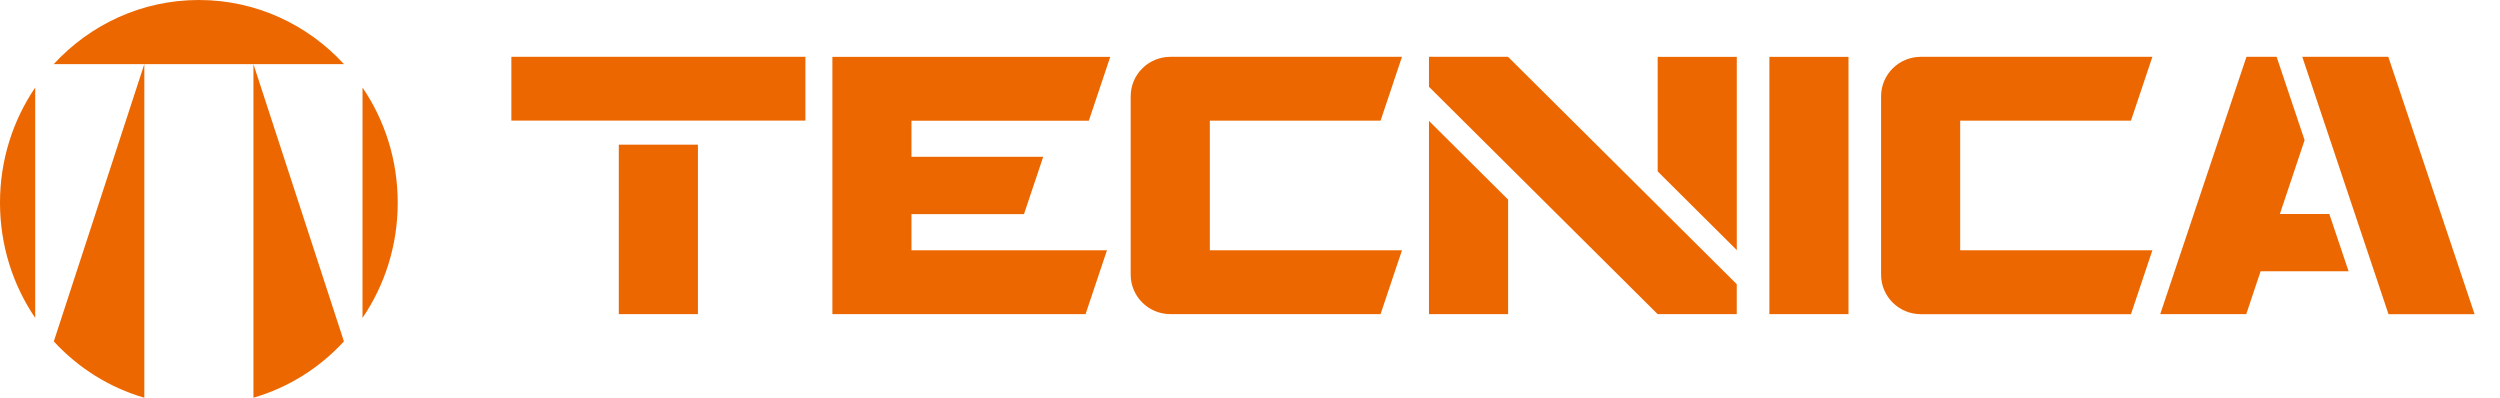 <svg xmlns="http://www.w3.org/2000/svg" width="88" height="14" viewBox="0 0 88 14">
    <g fill-rule="evenodd">
        <path fill="#ed6700" d="M75.764 2l-.754 2.248h-6.012V8.81h6.766l-.754 2.249h-7.397c-.773 0-1.399-.623-1.399-1.391V3.39c0-.767.626-1.39 1.399-1.39h8.151zm8.304 0l3.037 9.059h-3.03L81.04 2h3.028zM49.35 2l-.754 2.248h-6.01V8.81h6.764l-.754 2.247h-7.398c-.772 0-1.398-.622-1.398-1.39V3.39c0-.768.626-1.39 1.398-1.39h8.152zm15.717.001v9.056h-2.785V2.001h2.785zm-25.986 0l-.754 2.248h-6.243V5.52h4.637l-.677 2.018h-3.96V8.81h6.881l-.753 2.247H29.3V2.002h9.782zm11.22 2.256l2.784 2.768v4.033H50.3V4.257zM53.083 2l8.051 8.003v1.055H58.35L50.3 3.055V2h2.784zm27.054 0l.985 2.934-.87 2.598h1.74l.678 2.016h-3.097l-.505 1.51h-3.028L79.076 2h1.062zM24.567 5.092v5.965h-2.785V5.092h2.785zm36.568-3.091v6.802l-2.785-2.77V2.002h2.785zM28.35 2v2.246H18V2h10.35zM5.08 2.257V14c-1.235-.358-2.332-1.054-3.186-1.982l3.186-9.76zm3.841 0l3.185 9.76c-.854.93-1.95 1.625-3.185 1.982V2.257zm3.84.824C13.543 4.233 14 5.629 14 7.136c0 1.506-.457 2.904-1.24 4.055zm-11.522 0v8.109C.457 10.04 0 8.642 0 7.136 0 5.63.457 4.232 1.24 3.08zM7 0c2.016 0 3.831.868 5.108 2.257H1.891C3.17.868 4.985 0 7 0z"/>
    </g>
</svg>
